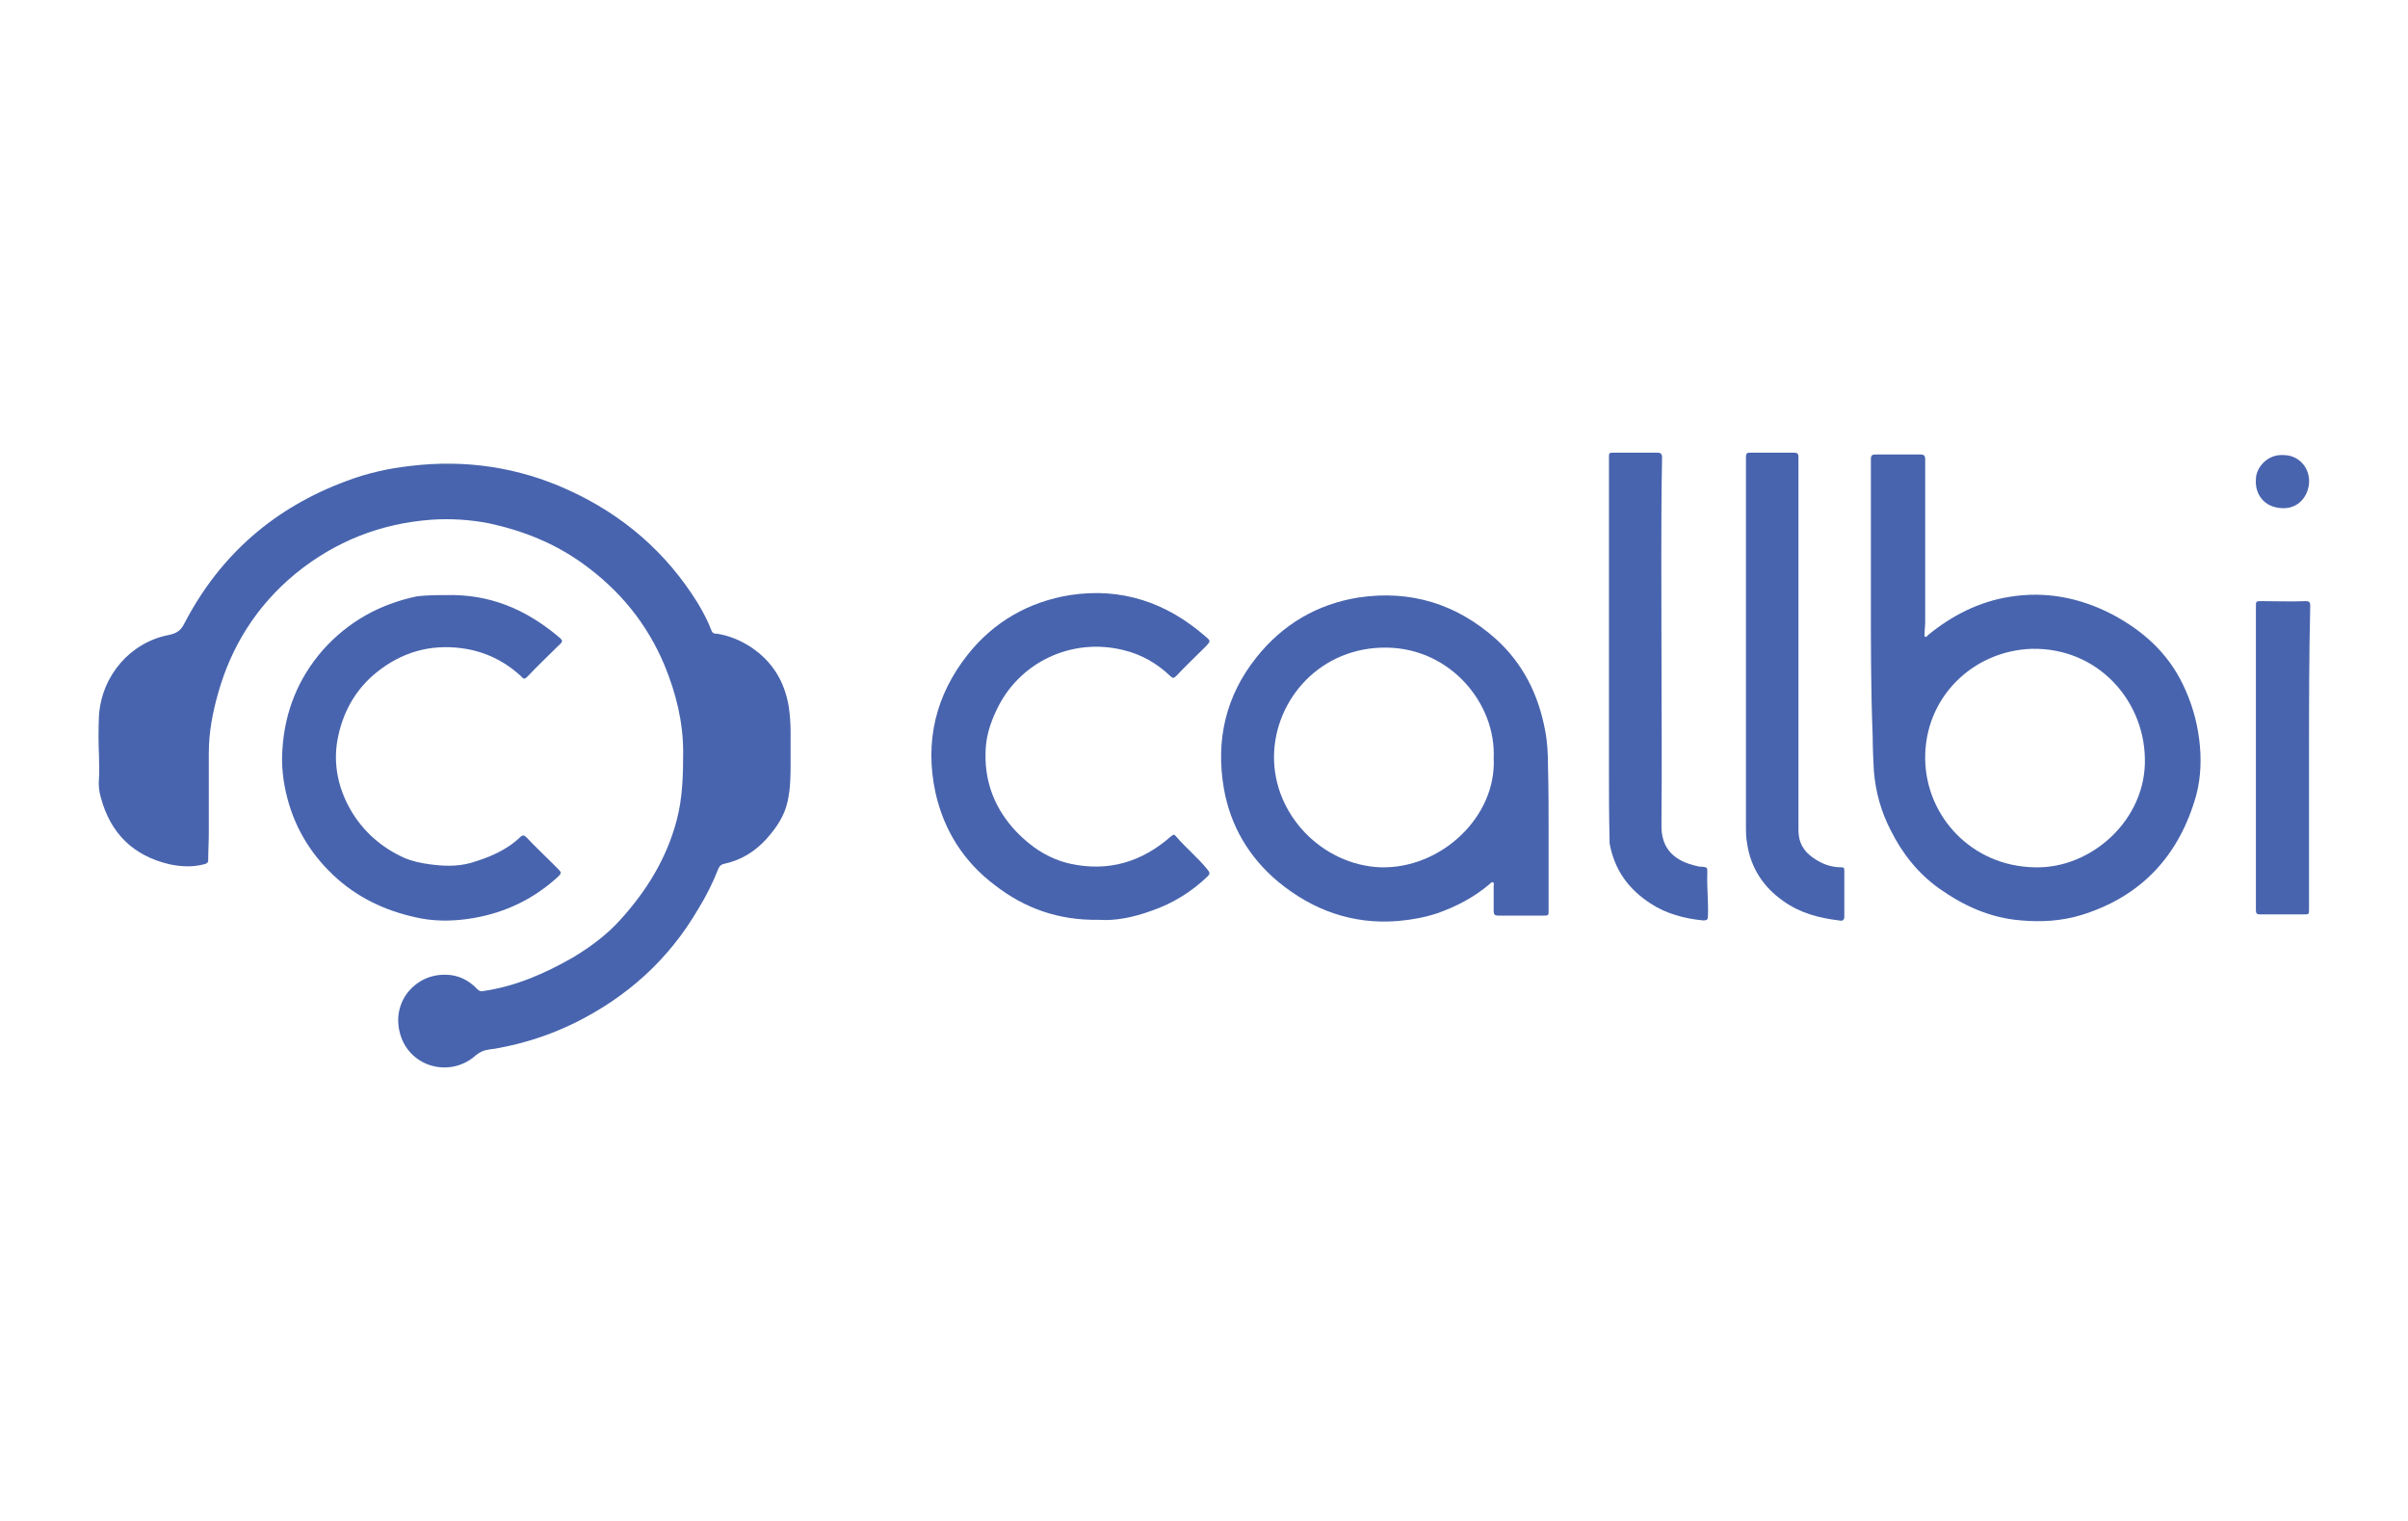 <?xml version="1.0" encoding="utf-8"?>
<!-- Generator: Adobe Illustrator 27.7.0, SVG Export Plug-In . SVG Version: 6.00 Build 0)  -->
<svg version="1.1" id="Layer_1" xmlns="http://www.w3.org/2000/svg" xmlns:xlink="http://www.w3.org/1999/xlink" x="0px" y="0px"
	 viewBox="0 0 399 252" style="enable-background:new 0 0 399 252;" xml:space="preserve">
<style type="text/css">
	.st0{fill:#4864AE;}
</style>
<g>
	<path class="st0" d="M16.4,125.2c-0.1-2.2-0.1-4.5,0-6.7c0.5-6.7,5.3-12.1,11.6-13.3c1.4-0.3,2-0.8,2.6-2
		c5.9-11.3,14.9-19.1,26.8-23.5c3.4-1.3,7-2.1,10.6-2.5c9.1-1.1,17.9,0.2,26.2,4c9,4.1,16.2,10.3,21.4,18.7c0.9,1.5,1.7,3,2.3,4.6
		c0.2,0.5,0.6,0.5,0.9,0.5c2,0.3,3.9,1.1,5.6,2.2c3.6,2.4,5.6,5.7,6.3,9.9c0.2,1.4,0.3,2.8,0.3,4.2c0,1.6,0,3.3,0,4.9
		c0,2.2,0,4.4-0.5,6.6c-0.5,2.4-1.9,4.4-3.5,6.2c-1.9,2.1-4.2,3.5-6.9,4.1c-0.6,0.1-0.9,0.4-1.1,0.9c-0.9,2.3-2,4.5-3.3,6.6
		c-4.9,8.4-11.8,14.6-20.5,18.9c-4.1,2-8.4,3.4-12.9,4.2c-0.4,0.1-0.9,0.1-1.3,0.2c-0.8,0.1-1.5,0.4-2.1,0.9
		c-4.4,4-11.4,1.9-12.7-3.9c-1.2-5.1,2.7-9.5,7.6-9.4c2.1,0,3.9,0.9,5.3,2.4c0.3,0.3,0.6,0.4,1,0.3c5.4-0.8,10.2-2.9,14.9-5.6
		c2.8-1.7,5.4-3.6,7.6-6c4.4-4.8,7.8-10.2,9.5-16.6c1-3.7,1.1-7.5,1.1-11.4c0-5-1.2-9.8-3.1-14.4c-2.9-6.9-7.4-12.4-13.5-16.8
		c-4.7-3.4-10-5.5-15.6-6.7c-3.1-0.6-6.3-0.8-9.4-0.6c-8.5,0.6-16.1,3.6-22.7,9c-6.4,5.3-10.6,12-12.8,19.9
		c-0.9,3.2-1.5,6.4-1.5,9.8c0,4.4,0,8.8,0,13.2c0,1.5-0.1,3-0.1,4.5c0,0.5-0.3,0.6-0.7,0.7c-1.9,0.5-3.8,0.4-5.7,0
		c-6-1.4-9.8-5.1-11.4-11.1c-0.3-1-0.4-2.1-0.3-3.2C16.5,127.8,16.4,126.5,16.4,125.2z"/>
	<path class="st0" d="M310,99.5c0-7.8,0-15.6,0-23.4c0-0.7,0.2-0.8,0.9-0.8c2.4,0,4.9,0,7.3,0c0.6,0,0.8,0.2,0.8,0.8c0,9,0,18,0,27
		c0,0.6-0.1,1.2-0.1,1.9c0,0.2-0.1,0.4,0.1,0.5c0.2,0.1,0.3-0.1,0.5-0.3c3.9-3.2,8.4-5.5,13.4-6.3c6-1,11.7,0.1,17.1,2.9
		c5.1,2.7,9.2,6.4,11.7,11.6c1.4,2.9,2.3,5.9,2.7,9.1c0.4,3.1,0.3,6.3-0.5,9.3c-2.8,9.9-9,16.7-19,19.8c-3.3,1-6.6,1.2-10,0.9
		c-5.1-0.4-9.5-2.4-13.6-5.3c-3.5-2.5-6.1-5.8-8-9.6c-1.6-3.1-2.5-6.3-2.8-9.8c-0.1-1.9-0.2-3.9-0.2-5.8C310,114.6,310,107,310,99.5
		C310,99.5,310,99.5,310,99.5z M355.4,125.6c-0.2-9.7-7.9-18.3-18.7-18.1c-9.8,0.3-17.9,8.1-17.7,18.4c0.2,9.4,7.7,17.6,18.1,17.8
		C346.5,144,355.7,135.8,355.4,125.6z"/>
	<path class="st0" d="M256.6,138.3c0,4.2,0,8.3,0,12.5c0,0.9,0,0.9-0.9,0.9c-2.5,0-5,0-7.5,0c-0.5,0-0.7-0.2-0.7-0.7
		c0-1.4,0-2.8,0-4.2c0-0.2,0.1-0.5-0.1-0.6c-0.2-0.1-0.4,0.1-0.6,0.3c-2.6,2.2-5.5,3.7-8.6,4.8c-2.1,0.7-4.3,1.1-6.6,1.3
		c-7.5,0.6-14.1-1.8-19.8-6.5c-4.8-4-7.9-9.2-9-15.4c-1.4-8.1,0.3-15.4,5.4-21.8c4.3-5.4,10-8.8,16.9-9.9c8.7-1.3,16.3,1.1,22.8,6.9
		c4.5,4.1,7,9.2,8.1,15c0.4,2,0.5,4,0.5,6.1C256.6,130.7,256.6,134.5,256.6,138.3z M247.5,125.6c0.4-9-7.1-18.1-17.6-18.3
		c-11.1-0.2-18.7,8.6-18.8,18c-0.1,9.7,8,18,17.6,18.4C238.8,144,248,135.3,247.5,125.6z"/>
	<path class="st0" d="M182,152.4c-6.6,0.1-12.2-1.9-17.1-5.7c-5.2-3.9-8.5-9.1-9.9-15.4c-1.8-8.4,0-16.1,5.4-22.9
		c4.3-5.4,10.1-8.7,16.9-9.8c8.5-1.3,16,1.2,22.5,6.9c0.8,0.7,0.8,0.7,0.1,1.5c-1.7,1.7-3.4,3.3-5,5c-0.4,0.4-0.6,0.4-1,0
		c-2.2-2.1-4.8-3.6-7.8-4.3c-8.5-2.1-17.3,2-21,10c-1.1,2.3-1.8,4.6-1.8,7.2c-0.1,5,1.7,9.3,5.1,12.9c2.5,2.6,5.4,4.5,8.9,5.3
		c6.4,1.4,11.9-0.3,16.7-4.5c0.3-0.2,0.5-0.5,0.8-0.1c1.7,2,3.7,3.6,5.3,5.6c0.4,0.5,0.4,0.7,0,1.1c-2.7,2.6-5.8,4.5-9.3,5.7
		C187.8,152,184.8,152.6,182,152.4z"/>
	<path class="st0" d="M73.9,98.6c7.3-0.2,13.2,2.4,18.4,6.7c1.1,0.9,1.1,0.9,0,1.9c-1.6,1.6-3.3,3.2-4.9,4.9c-0.4,0.4-0.6,0.5-1,0
		c-2.8-2.6-6.1-4.2-9.9-4.7c-5.3-0.7-10,0.7-14.1,4c-3.6,2.9-5.7,6.8-6.5,11.3c-0.7,4.1,0.2,8,2.2,11.5c2.1,3.6,5.1,6.2,8.8,7.9
		c1.4,0.6,2.8,0.9,4.3,1.1c2.2,0.3,4.5,0.4,6.7-0.2c3.1-0.9,6-2.1,8.3-4.3c0.4-0.4,0.7-0.3,1,0c1.4,1.5,2.9,2.9,4.4,4.4
		c0.2,0.2,0.4,0.4,0.6,0.6c0.9,0.9,1,0.9,0,1.8c-3.9,3.5-8.5,5.7-13.7,6.6c-2.9,0.5-5.7,0.6-8.6,0.1c-5.2-1-9.9-3-13.9-6.5
		c-4.1-3.6-7-8.1-8.4-13.5c-0.7-2.7-1-5.4-0.8-8.1c0.4-6.2,2.6-11.7,6.7-16.4c4.2-4.7,9.4-7.6,15.6-8.9
		C70.9,98.6,72.5,98.6,73.9,98.6z"/>
	<path class="st0" d="M298,107c0,10.2,0,20.4,0,30.6c0,1.9,0.8,3.4,2.4,4.5c1.4,1,2.9,1.6,4.7,1.6c0.4,0,0.5,0.1,0.5,0.5
		c0,2.6,0,5.1,0,7.7c0,0.7-0.5,0.7-0.9,0.6c-3.3-0.4-6.4-1.2-9.2-3.2c-3.3-2.3-5.4-5.5-6-9.5c-0.2-1-0.2-2.1-0.2-3.1
		c0-20.3,0-40.7,0-61c0-0.6,0.2-0.7,0.7-0.7c2.4,0,4.8,0,7.2,0c0.7,0,0.8,0.2,0.8,0.8C298,86.3,298,96.7,298,107z"/>
	<path class="st0" d="M275.3,107c0,9.9,0.1,19.8,0,29.6c-0.1,4.2,2.3,6.1,5.9,6.9c0.3,0.1,0.6,0.1,0.8,0.1c0.9,0.1,0.9,0.1,0.9,1
		c-0.1,2.4,0.2,4.8,0.1,7.2c0,0.6-0.2,0.7-0.8,0.7c-3.1-0.3-6.1-1.1-8.7-2.8c-3.7-2.4-6-5.6-6.8-10c0-0.3,0-0.5,0-0.8
		c-0.1-3.8-0.1-7.5-0.1-11.3c0-5.9,0-11.7,0-17.6c0-11.4,0-22.7,0-34.1c0-0.9,0-0.9,0.9-0.9c2.4,0,4.7,0,7.1,0
		c0.6,0,0.8,0.2,0.8,0.8C275.2,86.3,275.3,96.7,275.3,107z"/>
	<path class="st0" d="M382.6,125.5c0,8.4,0,16.7,0,25.1c0,0.9,0,0.9-0.9,0.9c-2.4,0-4.8,0-7.2,0c-0.6,0-0.7-0.2-0.7-0.7
		c0-6.8,0-13.6,0-20.4c0-10,0-19.9,0-29.9c0-0.9,0-0.9,1-0.9c2.4,0,4.8,0.1,7.2,0c0.7,0,0.8,0.2,0.8,0.8
		C382.6,108.7,382.6,117.1,382.6,125.5z"/>
	<path class="st0" d="M378.4,75.4c2.4,0,4.4,2,4.2,4.7c-0.2,2.3-1.9,4.2-4.4,4.1c-3.1-0.1-4.6-2.4-4.4-4.8
		C373.8,77.5,375.7,75.2,378.4,75.4z"/>
</g>
</svg>
